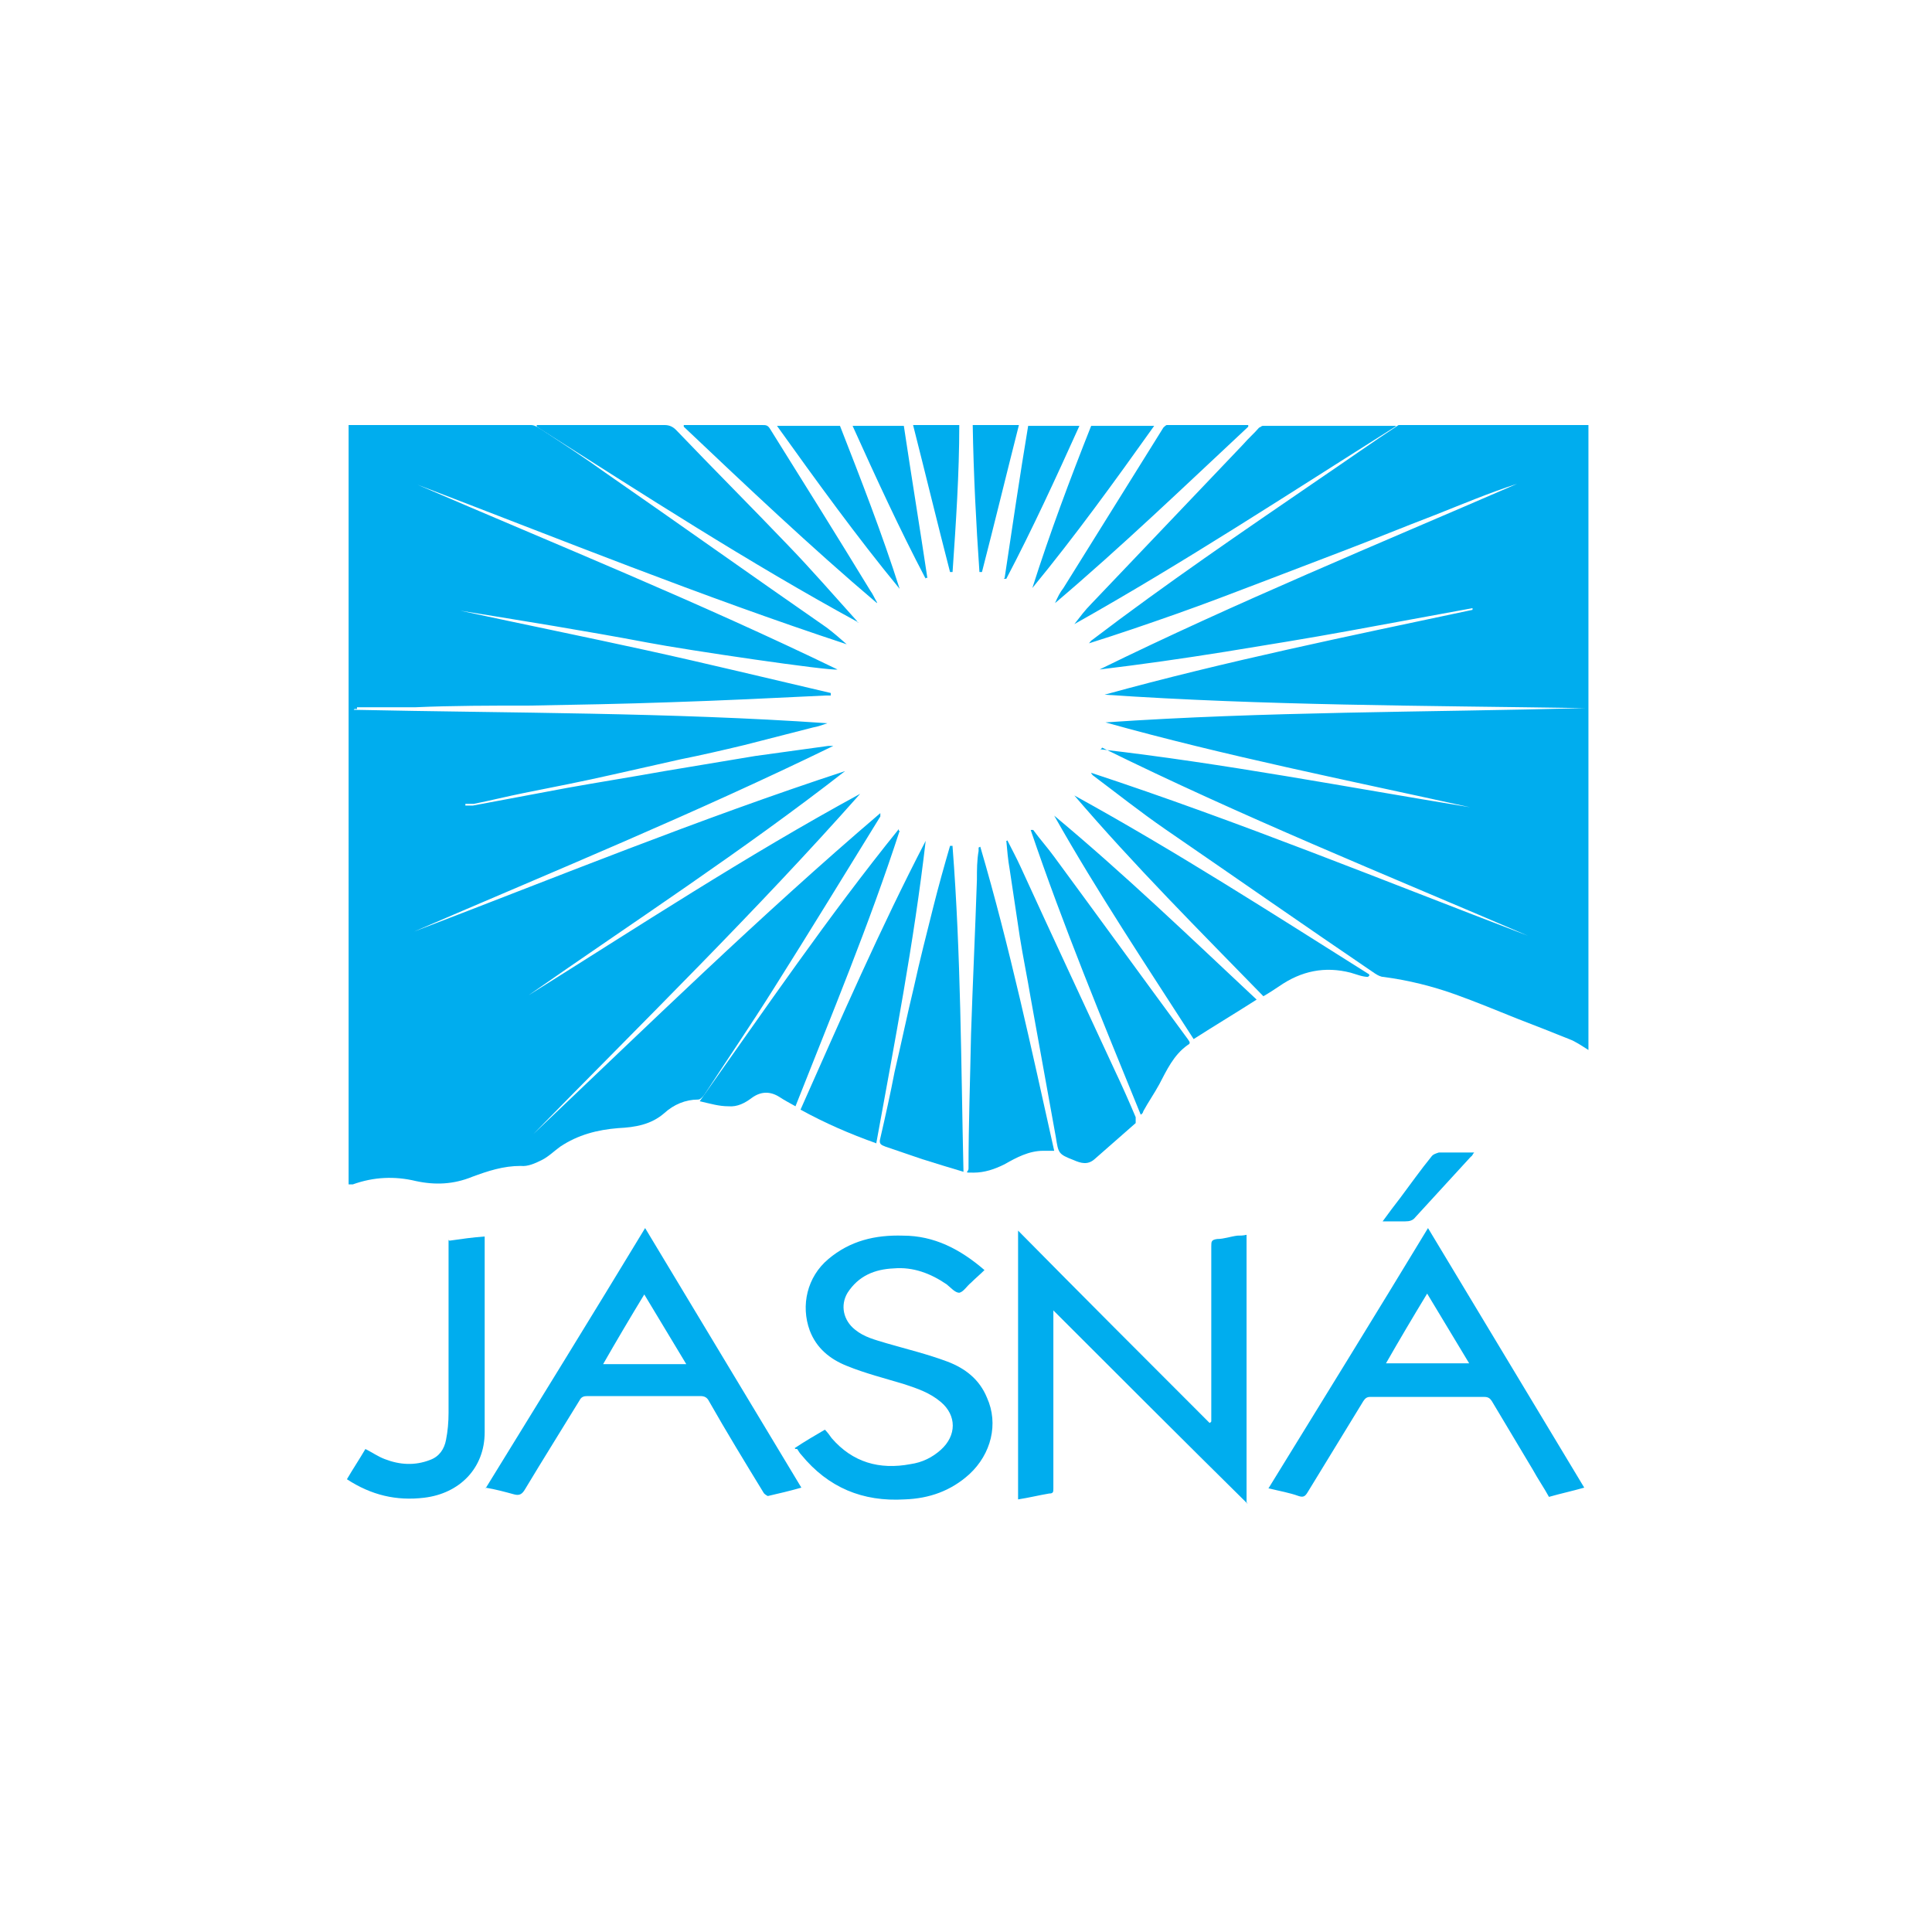 <svg xmlns="http://www.w3.org/2000/svg" viewBox="0 0 230 230"><defs><style>.cls-1{fill:#00adee}</style></defs><g id="Vrstva_1"><g id="Vrstva_1-2" data-name="Vrstva_1"><path class="cls-1" d="M42.1 84.5c18.8.4 37.6.3 56.4 1.6-.6.2-1.1.4-1.7.5-2.7.7-5.5 1.4-8.2 2.1-2.5.6-5.1 1.2-7.6 1.7-2.7.6-5.3 1.2-8 1.8-3.5.8-7.1 1.5-10.6 2.2-2 .4-4 .9-6 1.3h-1v.2h.9c3.7-.7 7.5-1.4 11.2-2.1 3.9-.7 7.7-1.3 11.6-2L89.9 90l8.7-1.2h.6c-16.4 8-33.2 14.9-49.9 22.1 17-6.5 33.9-13.4 51.3-19.1-12.2 9.5-25.1 17.9-37.7 26.7 13.1-8.2 25.9-16.6 39.5-24-12.4 14-25.8 27.1-38.9 40.5 13.6-12.9 27-26 41.3-38.2v.4c-4.2 6.8-8.4 13.7-12.7 20.5-2.7 4.3-5.5 8.4-8.3 12.7-.2.2-.4.5-.7.5-1.5 0-2.9.6-4 1.6-1.6 1.4-3.5 1.7-5.5 1.8-2.5.2-4.8.8-6.9 2.2-.7.5-1.4 1.2-2.2 1.6-.8.4-1.7.8-2.5.7-2.1 0-3.9.6-5.8 1.3-2.2.9-4.4 1-6.7.5-2.5-.6-5-.5-7.5.4h-.5V50.6h21.7c.5 0 .8.3 1.2.5 2.6 1.7 5.2 3.4 7.7 5.2 8.8 6.1 17.5 12.3 26.3 18.4.8.6 1.6 1.3 2.4 2-17.3-5.7-34.1-12.5-51.1-19 16.7 7.2 33.5 14 50 22-.9.2-17.9-2.3-22.6-3.2-7.4-1.4-14.9-2.6-22.3-3.8 7.4 1.6 14.8 3.1 22.1 4.7s14.7 3.4 22 5.1v.3h-.6c-6.2.3-12.3.6-18.5.8-5.6.2-11.2.3-16.8.4-4.5 0-9.1 0-13.6.2h-6.9v.2h-.3Zm88.9 4.7c14.8 1.7 29.3 4.5 44 6.9-14.5-3.2-29.1-6.1-43.4-10.1 19-1.3 38.1-1.2 57.1-1.7-19.1-.3-38.1-.3-57.2-1.6 14.5-4 29.2-7 43.8-10.1v-.2l-14.7 2.7c-4.9.9-9.9 1.7-14.8 2.5-5 .8-9.9 1.5-14.9 2.1 16.3-8 33.1-14.9 49.7-22.1-3.4 1.1-6.7 2.5-10 3.8-3.4 1.3-6.8 2.7-10.2 4l-10.2 3.9c-3.4 1.3-6.8 2.6-10.2 3.8-3.4 1.2-6.9 2.4-10.4 3.5.1 0 .2-.3.4-.4 8.8-6.7 17.9-12.9 27.1-19.2 3.1-2.1 6.2-4.3 9.4-6.4h22.6V125c-.8-.5-1.5-1-2.3-1.3-2-.8-4-1.6-6.1-2.4-2.5-1-4.9-2-7.4-2.9-2.8-1-5.6-1.7-8.6-2.1-.3 0-.7-.2-1-.4-8.4-5.7-16.7-11.5-25-17.2-2.9-2-5.8-4.3-8.6-6.4 0 0-.2-.2-.2-.3 17.6 5.8 34.7 12.8 52 19.4-17-7.3-34.1-14.2-50.7-22.4l-.2.3Zm17.5 89.8c-7.7-7.6-15.4-15.3-23.1-23v21.2c0 .4 0 .6-.5.6-1.2.2-2.4.5-3.7.7v-32c7.6 7.7 15.2 15.3 22.8 22.9 0 0 .2-.1.2-.2v-20.8c0-.6 0-.8.7-.9.8 0 1.6-.3 2.4-.4.3 0 .7 0 1.1-.1v31.9h.1Zm-90.7-1.8c6.4-10.4 12.7-20.6 19-31l18.6 30.9c-1.4.4-2.7.7-4 1 0 0-.4-.2-.5-.4-2.2-3.6-4.4-7.2-6.5-10.9-.2-.4-.5-.6-1-.6H69.9c-.4 0-.7.1-.9.5-2.2 3.6-4.4 7.1-6.5 10.6-.3.5-.6.8-1.3.6-1.1-.3-2.2-.6-3.4-.8Zm23.9-14.8c-1.7-2.8-3.3-5.5-5-8.3-1.7 2.8-3.3 5.5-4.9 8.3h9.9Zm69.3 14.8c6.4-10.4 12.7-20.6 19-31l18.6 30.9c-1.4.4-2.8.7-4.2 1.1-.6-1.1-1.3-2.1-1.9-3.2-1.6-2.7-3.3-5.5-4.9-8.2-.2-.3-.4-.5-.9-.5h-13.6c-.4 0-.6.2-.8.5l-6.6 10.8c-.3.5-.5.7-1.1.5-1.1-.4-2.3-.6-3.5-.9h-.1Zm18.9-23.2c-1.7 2.8-3.3 5.5-4.9 8.3h9.9c-1.7-2.8-3.3-5.5-5-8.3Zm-75.3 18.4c1.2-.8 2.4-1.5 3.6-2.2.3.3.6.7.8 1 2.5 2.9 5.7 3.8 9.4 3.1 1.4-.2 2.6-.8 3.6-1.7 1.9-1.7 1.9-4.1 0-5.7-1.3-1.1-2.8-1.6-4.3-2.1-2.3-.7-4.7-1.3-6.9-2.2-2-.8-3.6-2.1-4.4-4.2-1.1-3-.3-6.4 2.2-8.5 2.6-2.2 5.6-2.9 8.9-2.8 3.7 0 6.8 1.6 9.7 4.1-.5.5-1.1 1-1.6 1.5-.5.4-.9 1.1-1.4 1.2-.5 0-1-.6-1.5-1-1.9-1.3-4-2.1-6.3-1.9-2.3.1-4.2.9-5.5 2.9-.9 1.5-.5 3.3.9 4.4 1.1.9 2.4 1.2 3.7 1.6 2.4.7 4.9 1.3 7.3 2.2 2.1.8 3.8 2.1 4.7 4.3 1.4 3.1.5 6.7-2.1 9.1-2.2 2-4.8 2.9-7.7 3-5 .3-9.1-1.4-12.3-5.3-.2-.2-.3-.4-.5-.7h-.2Zm25.3-72.4c.5 1 1.1 2.1 1.6 3.2 3.7 8.1 7.5 16.2 11.2 24.2.9 1.9 1.7 3.7 2.5 5.6v.7c-1.6 1.4-3.3 2.9-4.9 4.3-.8.7-1.6.5-2.5.1-1.8-.7-1.8-.8-2.1-2.7-.5-2.8-1-5.5-1.5-8.3s-1-5.5-1.5-8.3c-.4-2.4-.9-4.8-1.3-7.3-.4-2.7-.8-5.3-1.2-8-.2-1.1-.3-2.3-.4-3.4h.2Zm-3.2.8c3.5 11.9 6.1 24.1 8.8 36.2h-1.3c-1.7 0-3.2.8-4.6 1.6-1.2.6-2.4 1-3.7 1s-.6 0-.6-.5c0-5.3.2-10.7.3-16 .2-6.1.5-12.3.7-18.4 0-1.1 0-2.3.2-3.4v-.4Z"/><path class="cls-1" d="M102.2 74.1C89 66.9 76.5 58.8 63.9 50.8v-.2h15.2c.6 0 1 .2 1.4.6 4.4 4.6 8.9 9.1 13.3 13.7 2.8 2.9 5.4 5.9 8.1 8.9 0 0 .2.2.2.3Zm63.9-23.3c-12.7 8-25.2 16.2-38.2 23.5.7-.9 1.3-1.7 2-2.4 6-6.3 12-12.6 18.1-19 .6-.7 1.3-1.3 1.9-2 .1 0 .3-.2.4-.2h15.9Zm-52.7 50c1 12.9 1 25.7 1.3 38.7-1.7-.5-3.3-1-4.9-1.5-1.5-.5-2.9-1-4.4-1.5-.5-.2-.8-.3-.6-1 .6-2.6 1.2-5.3 1.7-7.9.8-3.4 1.5-6.8 2.3-10.1.7-3.2 1.5-6.3 2.3-9.5.6-2.4 1.3-4.9 2-7.3h.3Zm-6.3-1.9c-3.6 11.1-8.1 21.9-12.4 32.8-.7-.4-1.3-.7-1.9-1.1-1.1-.7-2.2-.7-3.3.1-.8.6-1.7 1.1-2.8 1-1.1 0-2.1-.3-3.4-.6 7.8-11 15.3-22 23.7-32.4v.2Zm-2.8 37.2c-3.1-1.1-6.1-2.4-9-4 4.8-10.8 9.5-21.6 14.9-32-1.4 12.1-3.7 24-5.9 36.1Zm58.6-19.8c-.7 0-1.4-.3-2.1-.5-3.1-.8-5.9-.2-8.5 1.6-.6.4-1.2.8-1.9 1.2-7.6-7.8-15.4-15.6-22.5-23.9 12 6.6 23.5 14 35.1 21.3v.2h-.1ZM53.5 147.7c1.4-.2 2.8-.4 4.2-.5v23.3c0 4.3-3 7.3-7.2 7.8-3.3.4-6.3-.3-9.2-2.2.7-1.2 1.5-2.4 2.2-3.6.8.4 1.5.9 2.3 1.2 1.8.7 3.6.8 5.4.1 1.1-.4 1.7-1.3 1.9-2.4.2-1 .3-2.1.3-3.2v-20.6ZM123 98.8c.8 1.1 1.7 2.1 2.5 3.2 5.3 7.2 10.6 14.5 15.9 21.7.2.3.4.5 0 .7-1.7 1.2-2.5 3-3.4 4.7-.6 1.1-1.3 2.1-1.9 3.2 0 .1-.1.3-.3.4-4.6-11.3-9.2-22.4-13.1-33.9h.3Zm26.6 20.2c-2.5 1.6-5 3.1-7.5 4.7-5.6-8.7-11.4-17.4-16.6-26.6 8.4 7 16.2 14.5 24.1 21.9Zm-1-68.2c-7.6 7.1-15.1 14.3-23 21 .3-.7.6-1.3 1-1.8 4-6.4 7.9-12.7 11.9-19.1 0 0 .3-.3.4-.3h9.7v.2h.1Zm-44.2 21c-7.9-6.7-15.5-13.9-23-21v-.2h9.3c.5 0 .7 0 1 .5 4 6.4 8 12.8 11.9 19.2.3.4.5.9.8 1.4ZM92.5 50.7h7.5c2.5 6.4 5 12.8 7.1 19.4-5.1-6.2-9.8-12.7-14.6-19.4ZM122.9 70c2.1-6.6 4.5-13 7-19.3h7.5c-4.7 6.6-9.4 13.1-14.5 19.3Zm-3.3-1.2c.9-6 1.8-12.1 2.8-18.1h6.1c-2.8 6.2-5.6 12.3-8.7 18.2h-.3Zm-9.4.1c-3.1-5.9-5.9-12-8.7-18.2h6.1c.9 6 1.9 12.1 2.8 18.1h-.2Zm2.9-.8c-1.5-5.8-2.9-11.6-4.4-17.5h5.5c0 5.8-.4 11.7-.8 17.5h-.3Zm3.5 0c-.4-5.8-.7-11.6-.8-17.5h5.5c-1.5 5.9-2.9 11.7-4.4 17.5h-.3Zm48 77.3c.8-1.1 1.4-1.9 2.1-2.8 1.2-1.6 2.4-3.3 3.7-4.9.2-.3.6-.4.9-.5h4.2c-.2.2-.2.4-.4.5l-6.6 7.2c-.3.4-.7.5-1.2.5h-2.7Z"/></g></g></svg>